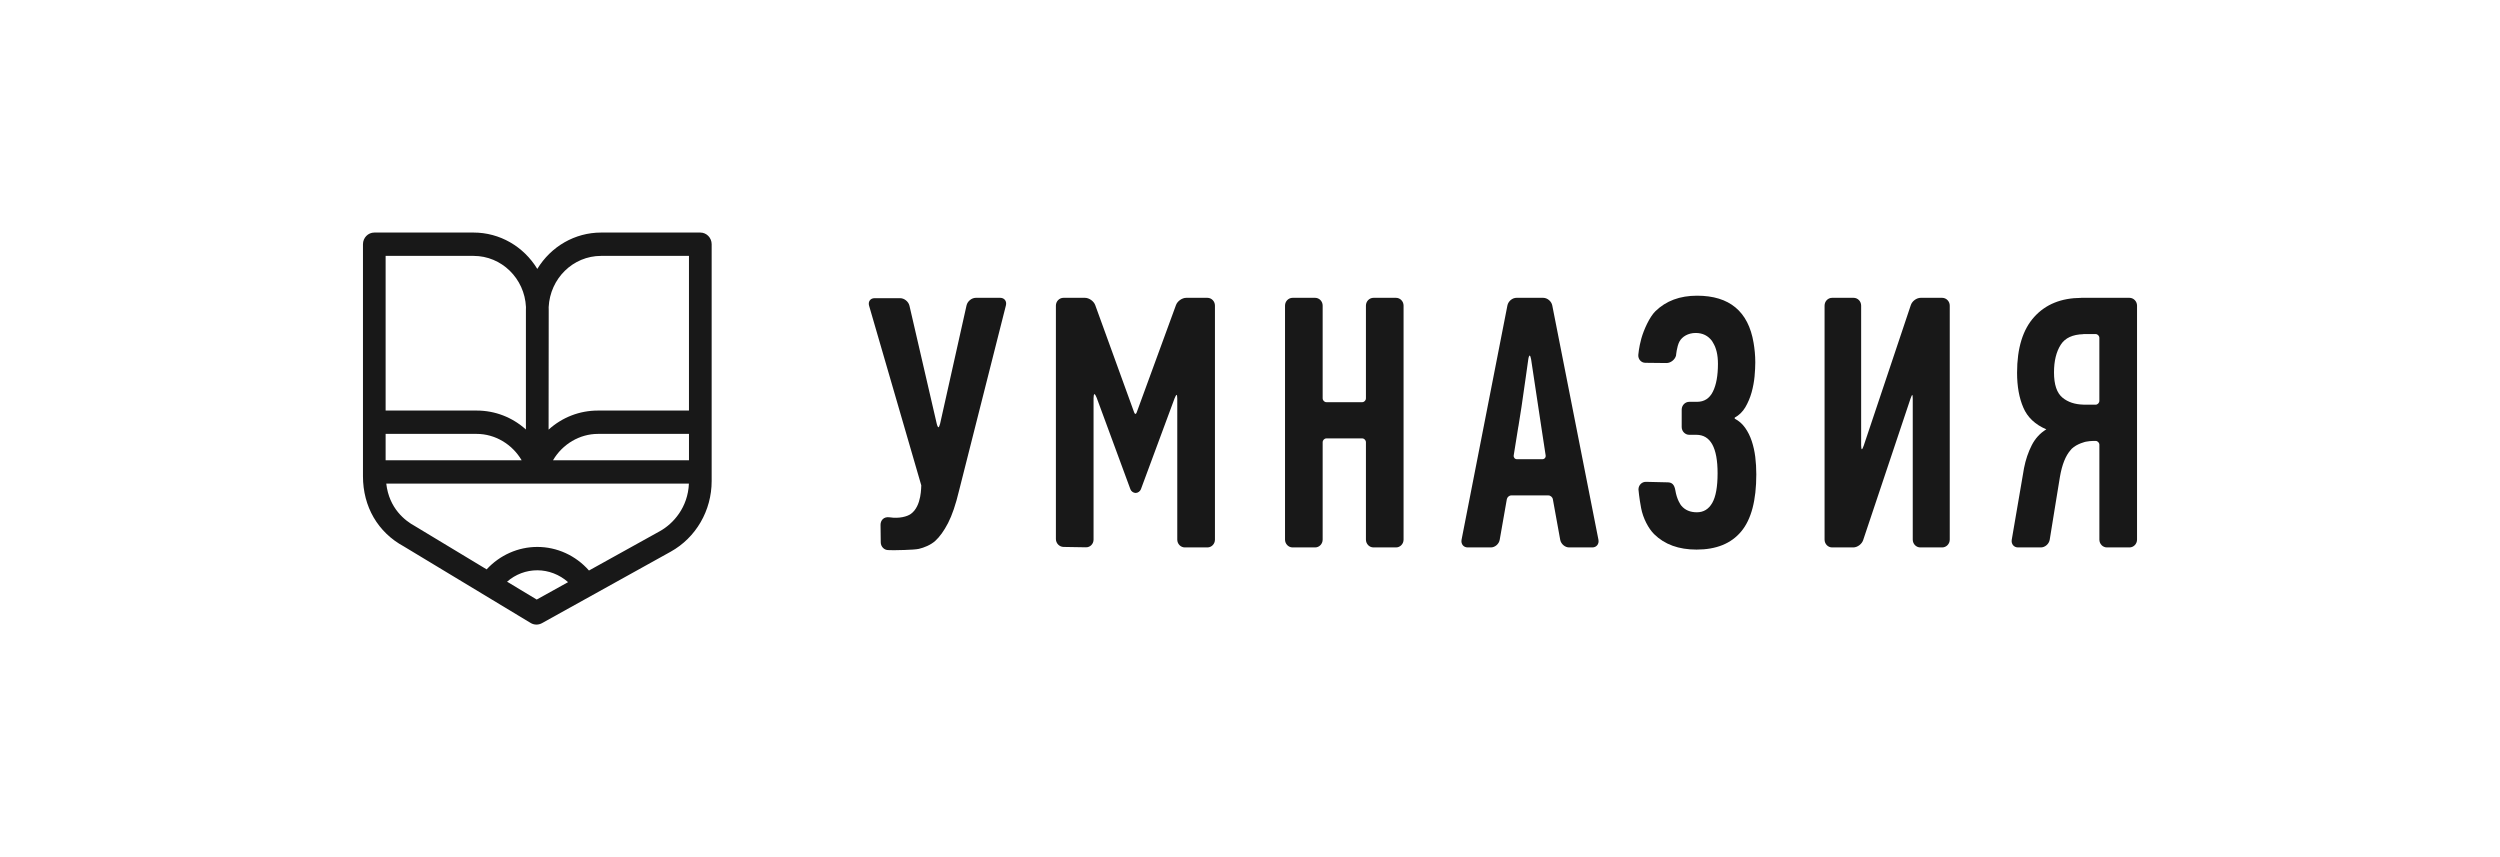 <svg width="140" height="48" viewBox="0 0 140 48" fill="none" xmlns="http://www.w3.org/2000/svg">
<path d="M56.014 16.678H54.647C54.414 16.678 54.179 16.869 54.126 17.104L52.649 23.715C52.621 23.831 52.58 23.928 52.553 23.928C52.525 23.928 52.479 23.832 52.454 23.715L50.93 17.122C50.877 16.89 50.64 16.698 50.409 16.698H48.974C48.742 16.698 48.603 16.887 48.668 17.117L51.592 27.181C51.577 27.209 51.633 28.344 50.998 28.786C50.807 28.921 50.362 29.053 49.825 28.97C49.48 28.917 49.31 29.149 49.31 29.389L49.322 30.376C49.326 30.616 49.518 30.81 49.751 30.805L50.05 30.812C50.05 30.812 51.171 30.803 51.458 30.736C51.744 30.669 52.114 30.522 52.368 30.295C52.621 30.067 52.862 29.732 53.091 29.291C53.318 28.85 53.523 28.247 53.705 27.483L56.331 17.103C56.39 16.868 56.246 16.678 56.014 16.678Z" fill="#181818"/>
<path d="M67.613 16.678H66.431C66.198 16.678 65.936 16.861 65.854 17.086L63.656 23.093C63.618 23.207 63.552 23.207 63.512 23.093L61.333 17.086C61.249 16.862 60.99 16.678 60.756 16.678H59.555C59.321 16.678 59.13 16.874 59.13 17.115V30.183C59.13 30.423 59.321 30.622 59.555 30.628L60.816 30.649C61.049 30.653 61.239 30.46 61.239 30.219V22.29C61.239 22.168 61.26 22.07 61.288 22.07C61.316 22.07 61.372 22.162 61.414 22.274L63.303 27.399C63.342 27.512 63.473 27.605 63.589 27.605H63.603C63.72 27.605 63.848 27.512 63.89 27.399L65.774 22.314C65.816 22.202 65.868 22.111 65.89 22.111C65.912 22.111 65.927 22.21 65.927 22.328V30.219C65.927 30.46 66.119 30.656 66.352 30.656H67.613C67.849 30.656 68.037 30.46 68.037 30.219V17.115C68.037 16.874 67.849 16.678 67.613 16.678Z" fill="#181818"/>
<path d="M78.176 16.678H76.918C76.682 16.678 76.492 16.874 76.492 17.115V22.304C76.492 22.424 76.396 22.522 76.28 22.522H74.283C74.164 22.522 74.069 22.424 74.069 22.304V17.115C74.069 16.874 73.88 16.678 73.647 16.678H72.385C72.153 16.678 71.961 16.874 71.961 17.115V30.218C71.961 30.459 72.153 30.656 72.385 30.656H73.647C73.88 30.656 74.069 30.459 74.069 30.218V24.768C74.069 24.649 74.164 24.55 74.283 24.55H76.28C76.396 24.55 76.492 24.649 76.492 24.768V30.219C76.492 30.46 76.682 30.656 76.918 30.656H78.176C78.409 30.656 78.6 30.46 78.6 30.219V17.115C78.6 16.874 78.409 16.678 78.176 16.678Z" fill="#181818"/>
<path d="M86.418 16.678H84.923C84.689 16.678 84.462 16.87 84.415 17.106L81.847 30.227C81.804 30.463 81.956 30.656 82.189 30.656H83.488C83.722 30.656 83.945 30.462 83.984 30.225L84.382 27.958C84.403 27.84 84.516 27.743 84.632 27.743H86.708C86.825 27.743 86.94 27.84 86.96 27.958L87.371 30.225C87.414 30.462 87.636 30.656 87.872 30.656H89.171C89.405 30.656 89.558 30.463 89.513 30.227L86.927 17.106C86.881 16.87 86.651 16.678 86.418 16.678ZM86.376 25.715H84.945C84.83 25.715 84.752 25.618 84.768 25.5L85.028 23.881L85.031 23.881C85.031 23.881 85.139 23.22 85.203 22.793C85.345 21.837 85.583 20.128 85.583 20.128C85.597 20.009 85.634 19.911 85.662 19.911C85.689 19.911 85.723 20.009 85.743 20.128L86.309 23.881L86.556 25.5C86.574 25.618 86.493 25.715 86.376 25.715Z" fill="#181818"/>
<path d="M98.098 24.701C98.007 24.427 97.884 24.179 97.729 23.959C97.573 23.738 97.378 23.566 97.144 23.446V23.387C97.39 23.252 97.59 23.057 97.74 22.804C97.887 22.55 98.007 22.272 98.091 21.97C98.174 21.669 98.228 21.371 98.256 21.076C98.282 20.782 98.296 20.521 98.296 20.294C98.296 19.89 98.257 19.531 98.2 19.193C97.906 17.445 96.856 16.559 95.034 16.559C94.07 16.559 93.294 16.85 92.7 17.431C92.376 17.75 92.056 18.457 91.915 18.957C91.776 19.455 91.744 19.877 91.744 19.877C91.73 20.117 91.907 20.316 92.138 20.317L93.322 20.33C93.555 20.332 93.797 20.143 93.857 19.913C93.857 19.913 93.899 19.405 94.049 19.127C94.198 18.849 94.54 18.646 94.957 18.646C95.346 18.646 95.652 18.797 95.874 19.097C95.894 19.127 95.909 19.162 95.93 19.193C96.112 19.486 96.205 19.877 96.205 20.374C96.205 21.029 96.112 21.549 95.923 21.93C95.734 22.312 95.437 22.502 95.034 22.502H94.6C94.365 22.502 94.175 22.699 94.175 22.938V23.913C94.175 24.154 94.365 24.349 94.6 24.349H94.995C95.788 24.349 96.185 25.067 96.185 26.5C96.185 27.262 96.085 27.818 95.885 28.166C95.685 28.515 95.399 28.688 95.025 28.688C94.65 28.688 94.361 28.565 94.153 28.316C94.117 28.275 93.905 27.984 93.819 27.458C93.764 27.137 93.632 27.017 93.398 27.011L92.178 26.983C91.943 26.976 91.754 27.169 91.754 27.41C91.754 27.41 91.795 27.893 91.903 28.454C92.009 29.017 92.311 29.596 92.632 29.913C93.216 30.49 94.009 30.777 95.008 30.777C96.111 30.777 96.944 30.439 97.507 29.763C98.072 29.088 98.353 28.02 98.353 26.561C98.353 26.225 98.333 25.902 98.295 25.586C98.255 25.27 98.189 24.976 98.098 24.701Z" fill="#181818"/>
<path d="M108.761 16.678H107.559C107.325 16.678 107.075 16.865 107.003 17.093L104.37 24.953C104.332 25.068 104.285 25.16 104.263 25.16C104.244 25.16 104.224 25.062 104.224 24.942V17.115C104.224 16.874 104.036 16.678 103.801 16.678H102.598C102.364 16.678 102.176 16.874 102.176 17.115V30.218C102.176 30.459 102.364 30.656 102.598 30.656H103.781C104.015 30.656 104.266 30.469 104.339 30.241L106.988 22.324C107.027 22.211 107.069 22.117 107.086 22.117C107.102 22.117 107.114 22.216 107.114 22.336V30.219C107.114 30.46 107.304 30.656 107.539 30.656H108.76C108.994 30.656 109.186 30.46 109.186 30.219V17.115C109.186 16.874 108.994 16.678 108.761 16.678Z" fill="#181818"/>
<path d="M119.25 16.678H116.551C116.551 16.678 116.545 16.68 116.54 16.681C115.436 16.687 114.56 17.038 113.923 17.741C113.277 18.451 112.956 19.494 112.956 20.872C112.956 21.636 113.073 22.287 113.307 22.827C113.54 23.372 113.97 23.775 114.594 24.043C114.243 24.257 113.97 24.555 113.776 24.937C113.581 25.32 113.437 25.745 113.345 26.215L112.658 30.225C112.618 30.462 112.774 30.656 113.009 30.656H114.287C114.523 30.656 114.743 30.462 114.784 30.225L115.092 28.322L115.357 26.699C115.476 26.008 115.677 25.519 115.945 25.215C115.945 25.215 115.988 25.157 116.013 25.134C116.317 24.839 116.809 24.735 116.809 24.735C116.923 24.711 117.113 24.691 117.23 24.691H117.352C117.467 24.691 117.565 24.79 117.565 24.909V30.219C117.565 30.46 117.755 30.656 117.989 30.656H119.251C119.481 30.656 119.674 30.46 119.674 30.219V17.115C119.674 16.874 119.48 16.678 119.25 16.678ZM117.564 22.444C117.564 22.564 117.467 22.663 117.352 22.663H116.664V22.659C116.196 22.647 115.809 22.521 115.504 22.272C115.184 22.011 115.024 21.539 115.024 20.855C115.024 20.213 115.151 19.695 115.406 19.299C115.648 18.922 116.071 18.732 116.665 18.714V18.709L116.674 18.707C116.771 18.707 116.875 18.707 116.956 18.707H117.352C117.467 18.707 117.564 18.805 117.564 18.926V22.444Z" fill="#181818"/>
<path d="M39.217 13.023H33.659C32.201 13.023 30.858 13.796 30.089 15.06C29.322 13.796 27.979 13.023 26.52 13.023H20.962C20.611 13.023 20.326 13.316 20.326 13.676V26.667C20.326 28.377 21.162 29.811 22.613 30.599L29.721 34.889C29.819 34.947 29.93 34.977 30.04 34.977C30.147 34.977 30.249 34.951 30.345 34.9L37.555 30.897C38.972 30.111 39.853 28.594 39.853 26.937V13.676C39.853 13.316 39.568 13.023 39.217 13.023ZM30.725 17.204C30.803 15.592 32.091 14.33 33.659 14.33H38.582V22.991H33.486C32.456 22.991 31.487 23.368 30.721 24.059L30.728 17.351C30.728 17.299 30.726 17.245 30.725 17.204ZM33.486 24.298H38.583V25.774H30.969C31.498 24.87 32.461 24.298 33.486 24.298ZM38.579 27.081C38.524 28.41 37.712 29.325 36.951 29.747L32.983 31.949C32.242 31.108 31.194 30.628 30.088 30.628C29.016 30.628 27.99 31.085 27.252 31.885L23.23 29.458C22.691 29.166 21.788 28.475 21.631 27.081H38.579ZM21.595 22.991V14.33H26.52C28.089 14.33 29.377 15.592 29.454 17.192C29.453 17.245 29.451 17.299 29.451 17.351V24.052C28.687 23.366 27.721 22.991 26.694 22.991H21.595ZM29.212 25.774H21.595V24.298H26.693C27.719 24.298 28.681 24.87 29.212 25.774ZM31.812 32.6L30.056 33.575L28.396 32.574C28.87 32.161 29.464 31.936 30.089 31.936C30.717 31.936 31.334 32.176 31.812 32.6Z" fill="#181818"/>
</svg>
